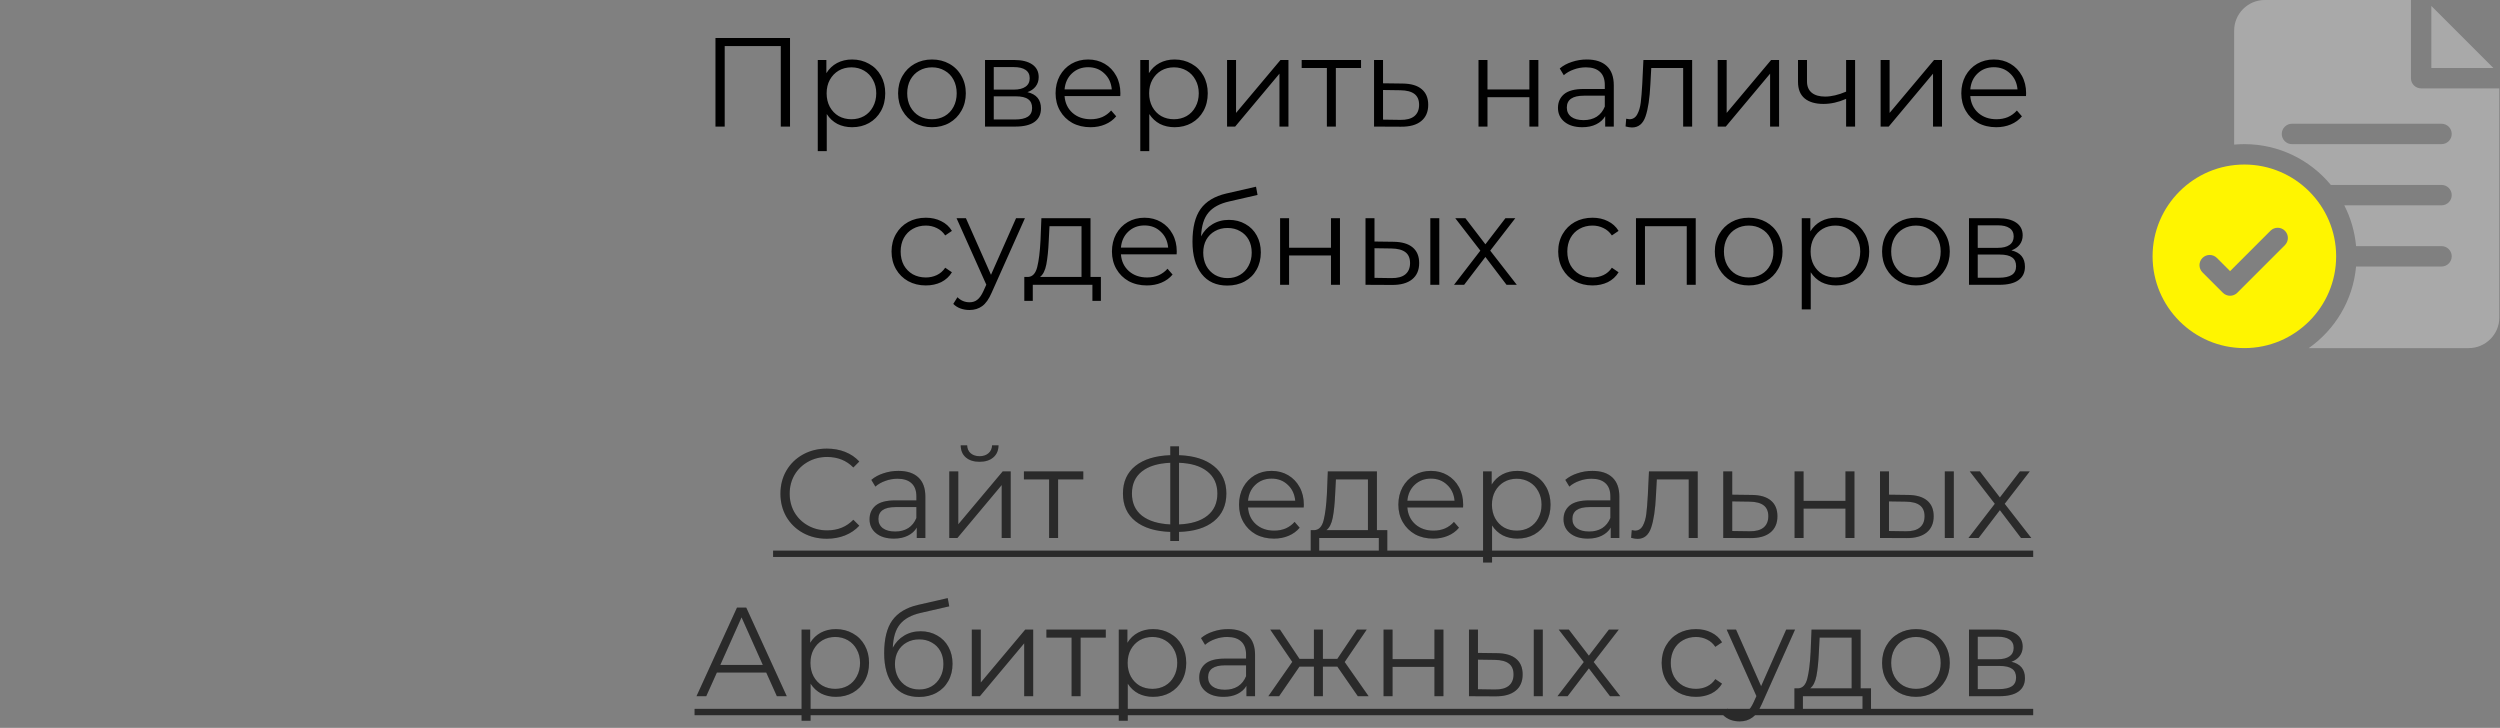 <?xml version="1.0" encoding="UTF-8"?> <svg xmlns="http://www.w3.org/2000/svg" width="316" height="92" viewBox="0 0 316 92" fill="none"><rect x="0" y="0" width="316" height="92" fill="#808080" stroke="none"/> <path d="M99.859 4.8V16H98.691V5.824H91.603V16H90.435V4.8H99.859ZM107.702 7.52C108.491 7.52 109.206 7.701 109.846 8.064C110.486 8.416 110.987 8.917 111.35 9.568C111.713 10.219 111.894 10.96 111.894 11.792C111.894 12.635 111.713 13.381 111.35 14.032C110.987 14.683 110.486 15.189 109.846 15.552C109.217 15.904 108.502 16.08 107.702 16.08C107.019 16.08 106.401 15.941 105.846 15.664C105.302 15.376 104.854 14.96 104.502 14.416V19.104H103.366V7.584H104.454V9.248C104.795 8.693 105.243 8.267 105.798 7.968C106.363 7.669 106.998 7.52 107.702 7.52ZM107.622 15.072C108.209 15.072 108.742 14.939 109.222 14.672C109.702 14.395 110.075 14.005 110.342 13.504C110.619 13.003 110.758 12.432 110.758 11.792C110.758 11.152 110.619 10.587 110.342 10.096C110.075 9.595 109.702 9.205 109.222 8.928C108.742 8.651 108.209 8.512 107.622 8.512C107.025 8.512 106.486 8.651 106.006 8.928C105.537 9.205 105.163 9.595 104.886 10.096C104.619 10.587 104.486 11.152 104.486 11.792C104.486 12.432 104.619 13.003 104.886 13.504C105.163 14.005 105.537 14.395 106.006 14.672C106.486 14.939 107.025 15.072 107.622 15.072ZM117.807 16.08C116.996 16.08 116.265 15.899 115.615 15.536C114.964 15.163 114.452 14.651 114.079 14C113.705 13.349 113.519 12.613 113.519 11.792C113.519 10.971 113.705 10.235 114.079 9.584C114.452 8.933 114.964 8.427 115.615 8.064C116.265 7.701 116.996 7.52 117.807 7.52C118.617 7.52 119.348 7.701 119.999 8.064C120.649 8.427 121.156 8.933 121.519 9.584C121.892 10.235 122.079 10.971 122.079 11.792C122.079 12.613 121.892 13.349 121.519 14C121.156 14.651 120.649 15.163 119.999 15.536C119.348 15.899 118.617 16.08 117.807 16.08ZM117.807 15.072C118.404 15.072 118.937 14.939 119.407 14.672C119.887 14.395 120.26 14.005 120.527 13.504C120.793 13.003 120.927 12.432 120.927 11.792C120.927 11.152 120.793 10.581 120.527 10.08C120.26 9.579 119.887 9.195 119.407 8.928C118.937 8.651 118.404 8.512 117.807 8.512C117.209 8.512 116.671 8.651 116.191 8.928C115.721 9.195 115.348 9.579 115.071 10.08C114.804 10.581 114.671 11.152 114.671 11.792C114.671 12.432 114.804 13.003 115.071 13.504C115.348 14.005 115.721 14.395 116.191 14.672C116.671 14.939 117.209 15.072 117.807 15.072ZM129.867 11.648C131.008 11.915 131.579 12.603 131.579 13.712C131.579 14.448 131.307 15.013 130.763 15.408C130.219 15.803 129.408 16 128.331 16H124.507V7.584H128.219C129.179 7.584 129.931 7.771 130.475 8.144C131.019 8.517 131.291 9.051 131.291 9.744C131.291 10.203 131.163 10.597 130.907 10.928C130.661 11.248 130.315 11.488 129.867 11.648ZM125.611 11.328H128.139C128.789 11.328 129.285 11.205 129.627 10.96C129.979 10.715 130.155 10.357 130.155 9.888C130.155 9.419 129.979 9.067 129.627 8.832C129.285 8.597 128.789 8.48 128.139 8.48H125.611V11.328ZM128.283 15.104C129.008 15.104 129.552 14.987 129.915 14.752C130.277 14.517 130.459 14.149 130.459 13.648C130.459 13.147 130.293 12.779 129.963 12.544C129.632 12.299 129.109 12.176 128.395 12.176H125.611V15.104H128.283ZM141.601 12.144H134.561C134.625 13.019 134.961 13.728 135.569 14.272C136.177 14.805 136.945 15.072 137.873 15.072C138.396 15.072 138.876 14.981 139.313 14.8C139.75 14.608 140.129 14.331 140.449 13.968L141.089 14.704C140.716 15.152 140.246 15.493 139.681 15.728C139.126 15.963 138.513 16.08 137.841 16.08C136.977 16.08 136.209 15.899 135.537 15.536C134.876 15.163 134.358 14.651 133.985 14C133.612 13.349 133.425 12.613 133.425 11.792C133.425 10.971 133.601 10.235 133.953 9.584C134.316 8.933 134.806 8.427 135.425 8.064C136.054 7.701 136.758 7.52 137.537 7.52C138.316 7.52 139.014 7.701 139.633 8.064C140.252 8.427 140.737 8.933 141.089 9.584C141.441 10.224 141.617 10.96 141.617 11.792L141.601 12.144ZM137.537 8.496C136.726 8.496 136.044 8.757 135.489 9.28C134.945 9.792 134.636 10.464 134.561 11.296H140.529C140.454 10.464 140.14 9.792 139.585 9.28C139.041 8.757 138.358 8.496 137.537 8.496ZM148.468 7.52C149.257 7.52 149.972 7.701 150.612 8.064C151.252 8.416 151.753 8.917 152.116 9.568C152.478 10.219 152.66 10.96 152.66 11.792C152.66 12.635 152.478 13.381 152.116 14.032C151.753 14.683 151.252 15.189 150.612 15.552C149.982 15.904 149.268 16.08 148.468 16.08C147.785 16.08 147.166 15.941 146.612 15.664C146.068 15.376 145.62 14.96 145.268 14.416V19.104H144.132V7.584H145.22V9.248C145.561 8.693 146.009 8.267 146.564 7.968C147.129 7.669 147.764 7.52 148.468 7.52ZM148.388 15.072C148.974 15.072 149.508 14.939 149.988 14.672C150.468 14.395 150.841 14.005 151.108 13.504C151.385 13.003 151.524 12.432 151.524 11.792C151.524 11.152 151.385 10.587 151.108 10.096C150.841 9.595 150.468 9.205 149.988 8.928C149.508 8.651 148.974 8.512 148.388 8.512C147.79 8.512 147.252 8.651 146.772 8.928C146.302 9.205 145.929 9.595 145.652 10.096C145.385 10.587 145.252 11.152 145.252 11.792C145.252 12.432 145.385 13.003 145.652 13.504C145.929 14.005 146.302 14.395 146.772 14.672C147.252 14.939 147.79 15.072 148.388 15.072ZM155.1 7.584H156.236V14.272L161.852 7.584H162.86V16H161.724V9.312L156.124 16H155.1V7.584ZM172.036 8.592H168.852V16H167.716V8.592H164.532V7.584H172.036V8.592ZM177.295 10.56C178.351 10.571 179.151 10.805 179.695 11.264C180.249 11.723 180.527 12.384 180.527 13.248C180.527 14.144 180.228 14.832 179.631 15.312C179.044 15.792 178.191 16.027 177.071 16.016L173.679 16V7.584H174.815V10.528L177.295 10.56ZM177.007 15.152C177.785 15.163 178.372 15.008 178.767 14.688C179.172 14.357 179.375 13.877 179.375 13.248C179.375 12.629 179.177 12.171 178.783 11.872C178.388 11.573 177.796 11.419 177.007 11.408L174.815 11.376V15.12L177.007 15.152ZM186.882 7.584H188.018V11.312H193.314V7.584H194.45V16H193.314V12.288H188.018V16H186.882V7.584ZM200.575 7.52C201.673 7.52 202.516 7.797 203.103 8.352C203.689 8.896 203.983 9.707 203.983 10.784V16H202.895V14.688C202.639 15.125 202.26 15.467 201.759 15.712C201.268 15.957 200.681 16.08 199.999 16.08C199.06 16.08 198.313 15.856 197.759 15.408C197.204 14.96 196.927 14.368 196.927 13.632C196.927 12.917 197.183 12.341 197.695 11.904C198.217 11.467 199.044 11.248 200.174 11.248H202.847V10.736C202.847 10.011 202.644 9.461 202.239 9.088C201.833 8.704 201.241 8.512 200.463 8.512C199.929 8.512 199.417 8.603 198.927 8.784C198.436 8.955 198.015 9.195 197.663 9.504L197.151 8.656C197.577 8.293 198.089 8.016 198.687 7.824C199.284 7.621 199.913 7.52 200.575 7.52ZM200.174 15.184C200.815 15.184 201.364 15.04 201.823 14.752C202.281 14.453 202.623 14.027 202.847 13.472V12.096H200.207C198.767 12.096 198.047 12.597 198.047 13.6C198.047 14.091 198.233 14.48 198.607 14.768C198.98 15.045 199.503 15.184 200.174 15.184ZM213.887 7.584V16H212.751V8.592H208.719L208.607 10.672C208.521 12.421 208.319 13.765 207.999 14.704C207.679 15.643 207.108 16.112 206.287 16.112C206.063 16.112 205.791 16.069 205.471 15.984L205.551 15.008C205.743 15.051 205.876 15.072 205.951 15.072C206.388 15.072 206.719 14.869 206.943 14.464C207.167 14.059 207.316 13.557 207.391 12.96C207.465 12.363 207.529 11.573 207.583 10.592L207.727 7.584H213.887ZM217.116 7.584H218.252V14.272L223.868 7.584H224.876V16H223.74V9.312L218.14 16H217.116V7.584ZM234.484 7.584V16H233.348V12.496C232.377 12.923 231.422 13.136 230.484 13.136C229.47 13.136 228.681 12.907 228.116 12.448C227.55 11.979 227.268 11.28 227.268 10.352V7.584H228.404V10.288C228.404 10.917 228.606 11.397 229.012 11.728C229.417 12.048 229.977 12.208 230.692 12.208C231.481 12.208 232.366 12 233.348 11.584V7.584H234.484ZM237.71 7.584H238.846V14.272L244.462 7.584H245.47V16H244.334V9.312L238.734 16H237.71V7.584ZM256.085 12.144H249.045C249.109 13.019 249.445 13.728 250.053 14.272C250.661 14.805 251.429 15.072 252.357 15.072C252.88 15.072 253.36 14.981 253.797 14.8C254.235 14.608 254.613 14.331 254.933 13.968L255.573 14.704C255.2 15.152 254.731 15.493 254.165 15.728C253.611 15.963 252.997 16.08 252.325 16.08C251.461 16.08 250.693 15.899 250.021 15.536C249.36 15.163 248.843 14.651 248.469 14C248.096 13.349 247.909 12.613 247.909 11.792C247.909 10.971 248.085 10.235 248.437 9.584C248.8 8.933 249.291 8.427 249.909 8.064C250.539 7.701 251.243 7.52 252.021 7.52C252.8 7.52 253.499 7.701 254.117 8.064C254.736 8.427 255.221 8.933 255.573 9.584C255.925 10.224 256.101 10.96 256.101 11.792L256.085 12.144ZM252.021 8.496C251.211 8.496 250.528 8.757 249.973 9.28C249.429 9.792 249.12 10.464 249.045 11.296H255.013C254.939 10.464 254.624 9.792 254.069 9.28C253.525 8.757 252.843 8.496 252.021 8.496ZM117.027 36.08C116.195 36.08 115.448 35.899 114.787 35.536C114.136 35.173 113.624 34.667 113.251 34.016C112.877 33.355 112.691 32.613 112.691 31.792C112.691 30.971 112.877 30.235 113.251 29.584C113.624 28.933 114.136 28.427 114.787 28.064C115.448 27.701 116.195 27.52 117.027 27.52C117.752 27.52 118.397 27.664 118.963 27.952C119.539 28.229 119.992 28.64 120.323 29.184L119.475 29.76C119.197 29.344 118.845 29.035 118.419 28.832C117.992 28.619 117.528 28.512 117.027 28.512C116.419 28.512 115.869 28.651 115.379 28.928C114.899 29.195 114.52 29.579 114.243 30.08C113.976 30.581 113.843 31.152 113.843 31.792C113.843 32.443 113.976 33.019 114.243 33.52C114.52 34.011 114.899 34.395 115.379 34.672C115.869 34.939 116.419 35.072 117.027 35.072C117.528 35.072 117.992 34.971 118.419 34.768C118.845 34.565 119.197 34.256 119.475 33.84L120.323 34.416C119.992 34.96 119.539 35.376 118.963 35.664C118.387 35.941 117.741 36.08 117.027 36.08ZM129.549 27.584L125.341 37.008C125 37.797 124.605 38.357 124.157 38.688C123.709 39.019 123.171 39.184 122.541 39.184C122.136 39.184 121.757 39.12 121.405 38.992C121.053 38.864 120.749 38.672 120.493 38.416L121.021 37.568C121.448 37.995 121.96 38.208 122.557 38.208C122.941 38.208 123.267 38.101 123.533 37.888C123.811 37.675 124.067 37.312 124.301 36.8L124.669 35.984L120.909 27.584H122.093L125.261 34.736L128.429 27.584H129.549ZM139.152 35.008V38.032H138.08V36H130.544V38.032H129.472V35.008H129.952C130.517 34.976 130.901 34.56 131.104 33.76C131.307 32.96 131.445 31.84 131.52 30.4L131.632 27.584H137.84V35.008H139.152ZM132.56 30.464C132.507 31.659 132.405 32.645 132.256 33.424C132.107 34.192 131.84 34.72 131.456 35.008H136.704V28.592H132.656L132.56 30.464ZM148.726 32.144H141.686C141.75 33.019 142.086 33.728 142.694 34.272C143.302 34.805 144.07 35.072 144.998 35.072C145.521 35.072 146.001 34.981 146.438 34.8C146.875 34.608 147.254 34.331 147.574 33.968L148.214 34.704C147.841 35.152 147.371 35.493 146.806 35.728C146.251 35.963 145.638 36.08 144.966 36.08C144.102 36.08 143.334 35.899 142.662 35.536C142.001 35.163 141.483 34.651 141.11 34C140.737 33.349 140.55 32.613 140.55 31.792C140.55 30.971 140.726 30.235 141.078 29.584C141.441 28.933 141.931 28.427 142.55 28.064C143.179 27.701 143.883 27.52 144.662 27.52C145.441 27.52 146.139 27.701 146.758 28.064C147.377 28.427 147.862 28.933 148.214 29.584C148.566 30.224 148.742 30.96 148.742 31.792L148.726 32.144ZM144.662 28.496C143.851 28.496 143.169 28.757 142.614 29.28C142.07 29.792 141.761 30.464 141.686 31.296H147.654C147.579 30.464 147.265 29.792 146.71 29.28C146.166 28.757 145.483 28.496 144.662 28.496ZM155.337 27.792C156.115 27.792 156.809 27.968 157.417 28.32C158.035 28.661 158.515 29.147 158.857 29.776C159.198 30.395 159.369 31.104 159.369 31.904C159.369 32.725 159.187 33.456 158.825 34.096C158.473 34.725 157.977 35.216 157.337 35.568C156.697 35.92 155.961 36.096 155.129 36.096C153.731 36.096 152.649 35.605 151.881 34.624C151.113 33.643 150.729 32.288 150.729 30.56C150.729 28.757 151.07 27.376 151.753 26.416C152.446 25.456 153.523 24.805 154.985 24.464L158.761 23.6L158.953 24.64L155.401 25.456C154.195 25.723 153.31 26.197 152.745 26.88C152.179 27.552 151.87 28.549 151.817 29.872C152.158 29.221 152.633 28.715 153.241 28.352C153.849 27.979 154.547 27.792 155.337 27.792ZM155.161 35.152C155.747 35.152 156.27 35.019 156.729 34.752C157.198 34.475 157.561 34.091 157.817 33.6C158.083 33.109 158.217 32.555 158.217 31.936C158.217 31.317 158.089 30.773 157.833 30.304C157.577 29.835 157.214 29.472 156.745 29.216C156.286 28.949 155.758 28.816 155.161 28.816C154.563 28.816 154.03 28.949 153.561 29.216C153.102 29.472 152.739 29.835 152.473 30.304C152.217 30.773 152.089 31.317 152.089 31.936C152.089 32.555 152.217 33.109 152.473 33.6C152.739 34.091 153.107 34.475 153.577 34.752C154.046 35.019 154.574 35.152 155.161 35.152ZM161.804 27.584H162.94V31.312H168.236V27.584H169.372V36H168.236V32.288H162.94V36H161.804V27.584ZM176.136 30.56C177.192 30.571 177.998 30.805 178.552 31.264C179.107 31.723 179.384 32.384 179.384 33.248C179.384 34.144 179.086 34.832 178.488 35.312C177.891 35.792 177.038 36.027 175.928 36.016L172.6 36V27.584H173.736V30.528L176.136 30.56ZM180.792 27.584H181.928V36H180.792V27.584ZM175.864 35.152C176.643 35.163 177.23 35.008 177.624 34.688C178.03 34.357 178.232 33.877 178.232 33.248C178.232 32.629 178.035 32.171 177.64 31.872C177.246 31.573 176.654 31.419 175.864 31.408L173.736 31.376V35.12L175.864 35.152ZM190.427 36L187.755 32.48L185.067 36H183.787L187.115 31.68L183.947 27.584H185.227L187.755 30.88L190.283 27.584H191.531L188.363 31.68L191.723 36H190.427ZM201.292 36.08C200.46 36.08 199.714 35.899 199.052 35.536C198.402 35.173 197.89 34.667 197.516 34.016C197.143 33.355 196.956 32.613 196.956 31.792C196.956 30.971 197.143 30.235 197.516 29.584C197.89 28.933 198.402 28.427 199.052 28.064C199.714 27.701 200.46 27.52 201.292 27.52C202.018 27.52 202.663 27.664 203.228 27.952C203.804 28.229 204.258 28.64 204.588 29.184L203.74 29.76C203.463 29.344 203.111 29.035 202.684 28.832C202.258 28.619 201.794 28.512 201.292 28.512C200.684 28.512 200.135 28.651 199.644 28.928C199.164 29.195 198.786 29.579 198.508 30.08C198.242 30.581 198.108 31.152 198.108 31.792C198.108 32.443 198.242 33.019 198.508 33.52C198.786 34.011 199.164 34.395 199.644 34.672C200.135 34.939 200.684 35.072 201.292 35.072C201.794 35.072 202.258 34.971 202.684 34.768C203.111 34.565 203.463 34.256 203.74 33.84L204.588 34.416C204.258 34.96 203.804 35.376 203.228 35.664C202.652 35.941 202.007 36.08 201.292 36.08ZM214.34 27.584V36H213.204V28.592H207.924V36H206.788V27.584H214.34ZM221.041 36.08C220.23 36.08 219.5 35.899 218.849 35.536C218.198 35.163 217.686 34.651 217.313 34C216.94 33.349 216.753 32.613 216.753 31.792C216.753 30.971 216.94 30.235 217.313 29.584C217.686 28.933 218.198 28.427 218.849 28.064C219.5 27.701 220.23 27.52 221.041 27.52C221.852 27.52 222.582 27.701 223.233 28.064C223.884 28.427 224.39 28.933 224.753 29.584C225.126 30.235 225.313 30.971 225.313 31.792C225.313 32.613 225.126 33.349 224.753 34C224.39 34.651 223.884 35.163 223.233 35.536C222.582 35.899 221.852 36.08 221.041 36.08ZM221.041 35.072C221.638 35.072 222.172 34.939 222.641 34.672C223.121 34.395 223.494 34.005 223.761 33.504C224.028 33.003 224.161 32.432 224.161 31.792C224.161 31.152 224.028 30.581 223.761 30.08C223.494 29.579 223.121 29.195 222.641 28.928C222.172 28.651 221.638 28.512 221.041 28.512C220.444 28.512 219.905 28.651 219.425 28.928C218.956 29.195 218.582 29.579 218.305 30.08C218.038 30.581 217.905 31.152 217.905 31.792C217.905 32.432 218.038 33.003 218.305 33.504C218.582 34.005 218.956 34.395 219.425 34.672C219.905 34.939 220.444 35.072 221.041 35.072ZM232.077 27.52C232.866 27.52 233.581 27.701 234.221 28.064C234.861 28.416 235.362 28.917 235.725 29.568C236.088 30.219 236.269 30.96 236.269 31.792C236.269 32.635 236.088 33.381 235.725 34.032C235.362 34.683 234.861 35.189 234.221 35.552C233.592 35.904 232.877 36.08 232.077 36.08C231.394 36.08 230.776 35.941 230.221 35.664C229.677 35.376 229.229 34.96 228.877 34.416V39.104H227.741V27.584H228.829V29.248C229.17 28.693 229.618 28.267 230.173 27.968C230.738 27.669 231.373 27.52 232.077 27.52ZM231.997 35.072C232.584 35.072 233.117 34.939 233.597 34.672C234.077 34.395 234.45 34.005 234.717 33.504C234.994 33.003 235.133 32.432 235.133 31.792C235.133 31.152 234.994 30.587 234.717 30.096C234.45 29.595 234.077 29.205 233.597 28.928C233.117 28.651 232.584 28.512 231.997 28.512C231.4 28.512 230.861 28.651 230.381 28.928C229.912 29.205 229.538 29.595 229.261 30.096C228.994 30.587 228.861 31.152 228.861 31.792C228.861 32.432 228.994 33.003 229.261 33.504C229.538 34.005 229.912 34.395 230.381 34.672C230.861 34.939 231.4 35.072 231.997 35.072ZM242.182 36.08C241.371 36.08 240.64 35.899 239.99 35.536C239.339 35.163 238.827 34.651 238.454 34C238.08 33.349 237.894 32.613 237.894 31.792C237.894 30.971 238.08 30.235 238.454 29.584C238.827 28.933 239.339 28.427 239.99 28.064C240.64 27.701 241.371 27.52 242.182 27.52C242.992 27.52 243.723 27.701 244.374 28.064C245.024 28.427 245.531 28.933 245.894 29.584C246.267 30.235 246.454 30.971 246.454 31.792C246.454 32.613 246.267 33.349 245.894 34C245.531 34.651 245.024 35.163 244.374 35.536C243.723 35.899 242.992 36.08 242.182 36.08ZM242.182 35.072C242.779 35.072 243.312 34.939 243.782 34.672C244.262 34.395 244.635 34.005 244.902 33.504C245.168 33.003 245.302 32.432 245.302 31.792C245.302 31.152 245.168 30.581 244.902 30.08C244.635 29.579 244.262 29.195 243.782 28.928C243.312 28.651 242.779 28.512 242.182 28.512C241.584 28.512 241.046 28.651 240.566 28.928C240.096 29.195 239.723 29.579 239.446 30.08C239.179 30.581 239.046 31.152 239.046 31.792C239.046 32.432 239.179 33.003 239.446 33.504C239.723 34.005 240.096 34.395 240.566 34.672C241.046 34.939 241.584 35.072 242.182 35.072ZM254.242 31.648C255.383 31.915 255.954 32.603 255.954 33.712C255.954 34.448 255.682 35.013 255.138 35.408C254.594 35.803 253.783 36 252.706 36H248.882V27.584H252.594C253.554 27.584 254.306 27.771 254.85 28.144C255.394 28.517 255.666 29.051 255.666 29.744C255.666 30.203 255.538 30.597 255.282 30.928C255.036 31.248 254.69 31.488 254.242 31.648ZM249.986 31.328H252.514C253.164 31.328 253.66 31.205 254.002 30.96C254.354 30.715 254.53 30.357 254.53 29.888C254.53 29.419 254.354 29.067 254.002 28.832C253.66 28.597 253.164 28.48 252.514 28.48H249.986V31.328ZM252.658 35.104C253.383 35.104 253.927 34.987 254.29 34.752C254.652 34.517 254.834 34.149 254.834 33.648C254.834 33.147 254.668 32.779 254.338 32.544C254.007 32.299 253.484 32.176 252.77 32.176H249.986V35.104H252.658Z" fill="black"></path> <path d="M104.503 68.096C103.393 68.096 102.391 67.851 101.495 67.36C100.609 66.869 99.911 66.192 99.399 65.328C98.897 64.453 98.647 63.477 98.647 62.4C98.647 61.323 98.897 60.352 99.399 59.488C99.911 58.613 100.615 57.931 101.511 57.44C102.407 56.949 103.409 56.704 104.519 56.704C105.351 56.704 106.119 56.843 106.823 57.12C107.527 57.397 108.124 57.803 108.615 58.336L107.863 59.088C106.988 58.203 105.884 57.76 104.551 57.76C103.665 57.76 102.86 57.963 102.135 58.368C101.409 58.773 100.839 59.328 100.423 60.032C100.017 60.736 99.815 61.525 99.815 62.4C99.815 63.275 100.017 64.064 100.423 64.768C100.839 65.472 101.409 66.027 102.135 66.432C102.86 66.837 103.665 67.04 104.551 67.04C105.895 67.04 106.999 66.592 107.863 65.696L108.615 66.448C108.124 66.981 107.521 67.392 106.807 67.68C106.103 67.957 105.335 68.096 104.503 68.096ZM113.559 59.52C114.658 59.52 115.5 59.797 116.087 60.352C116.674 60.896 116.967 61.707 116.967 62.784V68H115.879V66.688C115.623 67.125 115.244 67.467 114.743 67.712C114.252 67.957 113.666 68.08 112.983 68.08C112.044 68.08 111.298 67.856 110.743 67.408C110.188 66.96 109.911 66.368 109.911 65.632C109.911 64.917 110.167 64.341 110.679 63.904C111.202 63.467 112.028 63.248 113.159 63.248H115.831V62.736C115.831 62.011 115.628 61.461 115.223 61.088C114.818 60.704 114.226 60.512 113.447 60.512C112.914 60.512 112.402 60.603 111.911 60.784C111.42 60.955 110.999 61.195 110.647 61.504L110.135 60.656C110.562 60.293 111.074 60.016 111.671 59.824C112.268 59.621 112.898 59.52 113.559 59.52ZM113.159 67.184C113.799 67.184 114.348 67.04 114.807 66.752C115.266 66.453 115.607 66.027 115.831 65.472V64.096H113.191C111.751 64.096 111.031 64.597 111.031 65.6C111.031 66.091 111.218 66.48 111.591 66.768C111.964 67.045 112.487 67.184 113.159 67.184ZM119.991 59.584H121.127V66.272L126.743 59.584H127.751V68H126.615V61.312L121.015 68H119.991V59.584ZM123.815 58.368C123.09 58.368 122.514 58.187 122.087 57.824C121.66 57.461 121.442 56.949 121.431 56.288H122.247C122.258 56.704 122.407 57.04 122.695 57.296C122.983 57.541 123.356 57.664 123.815 57.664C124.274 57.664 124.647 57.541 124.935 57.296C125.234 57.04 125.388 56.704 125.399 56.288H126.215C126.204 56.949 125.98 57.461 125.543 57.824C125.116 58.187 124.54 58.368 123.815 58.368ZM136.927 60.592H133.743V68H132.607V60.592H129.423V59.584H136.927V60.592ZM155.013 62.384C155.013 63.867 154.485 65.035 153.429 65.888C152.383 66.731 150.917 67.179 149.029 67.232V68.384H147.925V67.232C146.037 67.168 144.565 66.715 143.509 65.872C142.463 65.029 141.941 63.867 141.941 62.384C141.941 60.901 142.463 59.739 143.509 58.896C144.565 58.053 146.037 57.6 147.925 57.536V56.416H149.029V57.536C150.906 57.6 152.373 58.059 153.429 58.912C154.485 59.755 155.013 60.912 155.013 62.384ZM149.029 66.288C150.575 66.224 151.77 65.856 152.613 65.184C153.455 64.512 153.877 63.579 153.877 62.384C153.877 61.189 153.45 60.256 152.597 59.584C151.754 58.912 150.565 58.549 149.029 58.496V66.288ZM143.077 62.384C143.077 63.579 143.498 64.512 144.341 65.184C145.194 65.845 146.389 66.213 147.925 66.288V58.496C146.367 58.56 145.167 58.928 144.325 59.6C143.493 60.261 143.077 61.189 143.077 62.384ZM164.789 64.144H157.749C157.813 65.019 158.149 65.728 158.757 66.272C159.365 66.805 160.133 67.072 161.061 67.072C161.583 67.072 162.063 66.981 162.501 66.8C162.938 66.608 163.317 66.331 163.637 65.968L164.277 66.704C163.903 67.152 163.434 67.493 162.869 67.728C162.314 67.963 161.701 68.08 161.029 68.08C160.165 68.08 159.397 67.899 158.725 67.536C158.063 67.163 157.546 66.651 157.173 66C156.799 65.349 156.613 64.613 156.613 63.792C156.613 62.971 156.789 62.235 157.141 61.584C157.503 60.933 157.994 60.427 158.613 60.064C159.242 59.701 159.946 59.52 160.725 59.52C161.503 59.52 162.202 59.701 162.821 60.064C163.439 60.427 163.925 60.933 164.277 61.584C164.629 62.224 164.805 62.96 164.805 63.792L164.789 64.144ZM160.725 60.496C159.914 60.496 159.231 60.757 158.677 61.28C158.133 61.792 157.823 62.464 157.749 63.296H163.717C163.642 62.464 163.327 61.792 162.773 61.28C162.229 60.757 161.546 60.496 160.725 60.496ZM175.355 67.008V70.032H174.283V68H166.747V70.032H165.675V67.008H166.155C166.721 66.976 167.105 66.56 167.307 65.76C167.51 64.96 167.649 63.84 167.723 62.4L167.835 59.584H174.043V67.008H175.355ZM168.763 62.464C168.71 63.659 168.609 64.645 168.459 65.424C168.31 66.192 168.043 66.72 167.659 67.008H172.907V60.592H168.859L168.763 62.464ZM184.929 64.144H177.889C177.953 65.019 178.289 65.728 178.897 66.272C179.505 66.805 180.273 67.072 181.201 67.072C181.724 67.072 182.204 66.981 182.641 66.8C183.078 66.608 183.457 66.331 183.777 65.968L184.417 66.704C184.044 67.152 183.574 67.493 183.009 67.728C182.454 67.963 181.841 68.08 181.169 68.08C180.305 68.08 179.537 67.899 178.865 67.536C178.204 67.163 177.686 66.651 177.313 66C176.94 65.349 176.753 64.613 176.753 63.792C176.753 62.971 176.929 62.235 177.281 61.584C177.644 60.933 178.134 60.427 178.753 60.064C179.382 59.701 180.086 59.52 180.865 59.52C181.644 59.52 182.342 59.701 182.961 60.064C183.58 60.427 184.065 60.933 184.417 61.584C184.769 62.224 184.945 62.96 184.945 63.792L184.929 64.144ZM180.865 60.496C180.054 60.496 179.372 60.757 178.817 61.28C178.273 61.792 177.964 62.464 177.889 63.296H183.857C183.782 62.464 183.468 61.792 182.913 61.28C182.369 60.757 181.686 60.496 180.865 60.496ZM191.796 59.52C192.585 59.52 193.3 59.701 193.94 60.064C194.58 60.416 195.081 60.917 195.444 61.568C195.806 62.219 195.988 62.96 195.988 63.792C195.988 64.635 195.806 65.381 195.444 66.032C195.081 66.683 194.58 67.189 193.94 67.552C193.31 67.904 192.596 68.08 191.796 68.08C191.113 68.08 190.494 67.941 189.94 67.664C189.396 67.376 188.948 66.96 188.596 66.416V71.104H187.46V59.584H188.548V61.248C188.889 60.693 189.337 60.267 189.892 59.968C190.457 59.669 191.092 59.52 191.796 59.52ZM191.716 67.072C192.302 67.072 192.836 66.939 193.316 66.672C193.796 66.395 194.169 66.005 194.436 65.504C194.713 65.003 194.852 64.432 194.852 63.792C194.852 63.152 194.713 62.587 194.436 62.096C194.169 61.595 193.796 61.205 193.316 60.928C192.836 60.651 192.302 60.512 191.716 60.512C191.118 60.512 190.58 60.651 190.1 60.928C189.63 61.205 189.257 61.595 188.98 62.096C188.713 62.587 188.58 63.152 188.58 63.792C188.58 64.432 188.713 65.003 188.98 65.504C189.257 66.005 189.63 66.395 190.1 66.672C190.58 66.939 191.118 67.072 191.716 67.072ZM201.278 59.52C202.376 59.52 203.219 59.797 203.806 60.352C204.392 60.896 204.686 61.707 204.686 62.784V68H203.598V66.688C203.342 67.125 202.963 67.467 202.462 67.712C201.971 67.957 201.384 68.08 200.702 68.08C199.763 68.08 199.016 67.856 198.462 67.408C197.907 66.96 197.63 66.368 197.63 65.632C197.63 64.917 197.886 64.341 198.398 63.904C198.92 63.467 199.747 63.248 200.878 63.248H203.55V62.736C203.55 62.011 203.347 61.461 202.942 61.088C202.536 60.704 201.944 60.512 201.166 60.512C200.632 60.512 200.12 60.603 199.63 60.784C199.139 60.955 198.718 61.195 198.366 61.504L197.854 60.656C198.28 60.293 198.792 60.016 199.39 59.824C199.987 59.621 200.616 59.52 201.278 59.52ZM200.878 67.184C201.518 67.184 202.067 67.04 202.526 66.752C202.984 66.453 203.326 66.027 203.55 65.472V64.096H200.91C199.47 64.096 198.75 64.597 198.75 65.6C198.75 66.091 198.936 66.48 199.31 66.768C199.683 67.045 200.206 67.184 200.878 67.184ZM214.59 59.584V68H213.454V60.592H209.422L209.31 62.672C209.224 64.421 209.022 65.765 208.702 66.704C208.382 67.643 207.811 68.112 206.99 68.112C206.766 68.112 206.494 68.069 206.174 67.984L206.254 67.008C206.446 67.051 206.579 67.072 206.654 67.072C207.091 67.072 207.422 66.869 207.646 66.464C207.87 66.059 208.019 65.557 208.094 64.96C208.168 64.363 208.232 63.573 208.286 62.592L208.43 59.584H214.59ZM221.435 62.56C222.491 62.571 223.291 62.805 223.835 63.264C224.39 63.723 224.667 64.384 224.667 65.248C224.667 66.144 224.368 66.832 223.771 67.312C223.184 67.792 222.331 68.027 221.211 68.016L217.819 68V59.584H218.955V62.528L221.435 62.56ZM221.147 67.152C221.926 67.163 222.512 67.008 222.907 66.688C223.312 66.357 223.515 65.877 223.515 65.248C223.515 64.629 223.318 64.171 222.923 63.872C222.528 63.573 221.936 63.419 221.147 63.408L218.955 63.376V67.12L221.147 67.152ZM226.835 59.584H227.971V63.312H233.267V59.584H234.403V68H233.267V64.288H227.971V68H226.835V59.584ZM241.168 62.56C242.224 62.571 243.029 62.805 243.584 63.264C244.138 63.723 244.416 64.384 244.416 65.248C244.416 66.144 244.117 66.832 243.52 67.312C242.922 67.792 242.069 68.027 240.96 68.016L237.632 68V59.584H238.768V62.528L241.168 62.56ZM245.824 59.584H246.96V68H245.824V59.584ZM240.896 67.152C241.674 67.163 242.261 67.008 242.656 66.688C243.061 66.357 243.264 65.877 243.264 65.248C243.264 64.629 243.066 64.171 242.672 63.872C242.277 63.573 241.685 63.419 240.896 63.408L238.768 63.376V67.12L240.896 67.152ZM255.458 68L252.786 64.48L250.098 68H248.818L252.146 63.68L248.978 59.584H250.258L252.786 62.88L255.314 59.584H256.562L253.394 63.68L256.754 68H255.458ZM96.853 85.008H90.613L89.269 88H88.037L93.157 76.8H94.325L99.445 88H98.197L96.853 85.008ZM96.421 84.048L93.733 78.032L91.045 84.048H96.421ZM105.655 79.52C106.444 79.52 107.159 79.701 107.799 80.064C108.439 80.416 108.94 80.917 109.303 81.568C109.666 82.219 109.847 82.96 109.847 83.792C109.847 84.635 109.666 85.381 109.303 86.032C108.94 86.683 108.439 87.189 107.799 87.552C107.17 87.904 106.455 88.08 105.655 88.08C104.972 88.08 104.354 87.941 103.799 87.664C103.255 87.376 102.807 86.96 102.455 86.416V91.104H101.319V79.584H102.407V81.248C102.748 80.693 103.196 80.267 103.751 79.968C104.316 79.669 104.951 79.52 105.655 79.52ZM105.575 87.072C106.162 87.072 106.695 86.939 107.175 86.672C107.655 86.395 108.028 86.005 108.295 85.504C108.572 85.003 108.711 84.432 108.711 83.792C108.711 83.152 108.572 82.587 108.295 82.096C108.028 81.595 107.655 81.205 107.175 80.928C106.695 80.651 106.162 80.512 105.575 80.512C104.978 80.512 104.439 80.651 103.959 80.928C103.49 81.205 103.116 81.595 102.839 82.096C102.572 82.587 102.439 83.152 102.439 83.792C102.439 84.432 102.572 85.003 102.839 85.504C103.116 86.005 103.49 86.395 103.959 86.672C104.439 86.939 104.978 87.072 105.575 87.072ZM116.368 79.792C117.147 79.792 117.84 79.968 118.448 80.32C119.067 80.661 119.547 81.147 119.888 81.776C120.229 82.395 120.4 83.104 120.4 83.904C120.4 84.725 120.219 85.456 119.856 86.096C119.504 86.725 119.008 87.216 118.368 87.568C117.728 87.92 116.992 88.096 116.16 88.096C114.763 88.096 113.68 87.605 112.912 86.624C112.144 85.643 111.76 84.288 111.76 82.56C111.76 80.757 112.101 79.376 112.784 78.416C113.477 77.456 114.555 76.805 116.016 76.464L119.792 75.6L119.984 76.64L116.432 77.456C115.227 77.723 114.341 78.197 113.776 78.88C113.211 79.552 112.901 80.549 112.848 81.872C113.189 81.221 113.664 80.715 114.272 80.352C114.88 79.979 115.579 79.792 116.368 79.792ZM116.192 87.152C116.779 87.152 117.301 87.019 117.76 86.752C118.229 86.475 118.592 86.091 118.848 85.6C119.115 85.109 119.248 84.555 119.248 83.936C119.248 83.317 119.12 82.773 118.864 82.304C118.608 81.835 118.245 81.472 117.776 81.216C117.317 80.949 116.789 80.816 116.192 80.816C115.595 80.816 115.061 80.949 114.592 81.216C114.133 81.472 113.771 81.835 113.504 82.304C113.248 82.773 113.12 83.317 113.12 83.936C113.12 84.555 113.248 85.109 113.504 85.6C113.771 86.091 114.139 86.475 114.608 86.752C115.077 87.019 115.605 87.152 116.192 87.152ZM122.835 79.584H123.971V86.272L129.587 79.584H130.595V88H129.459V81.312L123.859 88H122.835V79.584ZM139.77 80.592H136.586V88H135.45V80.592H132.266V79.584H139.77V80.592ZM145.749 79.52C146.538 79.52 147.253 79.701 147.893 80.064C148.533 80.416 149.034 80.917 149.397 81.568C149.76 82.219 149.941 82.96 149.941 83.792C149.941 84.635 149.76 85.381 149.397 86.032C149.034 86.683 148.533 87.189 147.893 87.552C147.264 87.904 146.549 88.08 145.749 88.08C145.066 88.08 144.448 87.941 143.893 87.664C143.349 87.376 142.901 86.96 142.549 86.416V91.104H141.413V79.584H142.501V81.248C142.842 80.693 143.29 80.267 143.845 79.968C144.41 79.669 145.045 79.52 145.749 79.52ZM145.669 87.072C146.256 87.072 146.789 86.939 147.269 86.672C147.749 86.395 148.122 86.005 148.389 85.504C148.666 85.003 148.805 84.432 148.805 83.792C148.805 83.152 148.666 82.587 148.389 82.096C148.122 81.595 147.749 81.205 147.269 80.928C146.789 80.651 146.256 80.512 145.669 80.512C145.072 80.512 144.533 80.651 144.053 80.928C143.584 81.205 143.21 81.595 142.933 82.096C142.666 82.587 142.533 83.152 142.533 83.792C142.533 84.432 142.666 85.003 142.933 85.504C143.21 86.005 143.584 86.395 144.053 86.672C144.533 86.939 145.072 87.072 145.669 87.072ZM155.231 79.52C156.329 79.52 157.172 79.797 157.759 80.352C158.345 80.896 158.639 81.707 158.639 82.784V88H157.551V86.688C157.295 87.125 156.916 87.467 156.415 87.712C155.924 87.957 155.337 88.08 154.655 88.08C153.716 88.08 152.969 87.856 152.415 87.408C151.86 86.96 151.583 86.368 151.583 85.632C151.583 84.917 151.839 84.341 152.351 83.904C152.873 83.467 153.7 83.248 154.831 83.248H157.503V82.736C157.503 82.011 157.3 81.461 156.895 81.088C156.489 80.704 155.897 80.512 155.119 80.512C154.585 80.512 154.073 80.603 153.583 80.784C153.092 80.955 152.671 81.195 152.319 81.504L151.807 80.656C152.233 80.293 152.745 80.016 153.343 79.824C153.94 79.621 154.569 79.52 155.231 79.52ZM154.831 87.184C155.471 87.184 156.02 87.04 156.479 86.752C156.937 86.453 157.279 86.027 157.503 85.472V84.096H154.863C153.423 84.096 152.703 84.597 152.703 85.6C152.703 86.091 152.889 86.48 153.263 86.768C153.636 87.045 154.159 87.184 154.831 87.184ZM169.039 84.256H167.215V88H166.079V84.256H164.255L161.679 88H160.319L163.343 83.664L160.559 79.584H161.791L164.255 83.28H166.079V79.584H167.215V83.28H169.039L171.519 79.584H172.751L169.967 83.68L172.991 88H171.631L169.039 84.256ZM174.882 79.584H176.018V83.312H181.314V79.584H182.45V88H181.314V84.288H176.018V88H174.882V79.584ZM189.215 82.56C190.271 82.571 191.076 82.805 191.631 83.264C192.185 83.723 192.463 84.384 192.463 85.248C192.463 86.144 192.164 86.832 191.567 87.312C190.969 87.792 190.116 88.027 189.007 88.016L185.679 88V79.584H186.815V82.528L189.215 82.56ZM193.871 79.584H195.007V88H193.871V79.584ZM188.943 87.152C189.721 87.163 190.308 87.008 190.703 86.688C191.108 86.357 191.311 85.877 191.311 85.248C191.311 84.629 191.113 84.171 190.719 83.872C190.324 83.573 189.732 83.419 188.943 83.408L186.815 83.376V87.12L188.943 87.152ZM203.505 88L200.833 84.48L198.145 88H196.865L200.193 83.68L197.025 79.584H198.305L200.833 82.88L203.361 79.584H204.609L201.441 83.68L204.801 88H203.505ZM214.37 88.08C213.538 88.08 212.792 87.899 212.13 87.536C211.48 87.173 210.968 86.667 210.594 86.016C210.221 85.355 210.034 84.613 210.034 83.792C210.034 82.971 210.221 82.235 210.594 81.584C210.968 80.933 211.48 80.427 212.13 80.064C212.792 79.701 213.538 79.52 214.37 79.52C215.096 79.52 215.741 79.664 216.306 79.952C216.882 80.229 217.336 80.64 217.666 81.184L216.818 81.76C216.541 81.344 216.189 81.035 215.762 80.832C215.336 80.619 214.872 80.512 214.37 80.512C213.762 80.512 213.213 80.651 212.722 80.928C212.242 81.195 211.864 81.579 211.586 82.08C211.32 82.581 211.186 83.152 211.186 83.792C211.186 84.443 211.32 85.019 211.586 85.52C211.864 86.011 212.242 86.395 212.722 86.672C213.213 86.939 213.762 87.072 214.37 87.072C214.872 87.072 215.336 86.971 215.762 86.768C216.189 86.565 216.541 86.256 216.818 85.84L217.666 86.416C217.336 86.96 216.882 87.376 216.306 87.664C215.73 87.941 215.085 88.08 214.37 88.08ZM226.893 79.584L222.685 89.008C222.344 89.797 221.949 90.357 221.501 90.688C221.053 91.019 220.514 91.184 219.885 91.184C219.48 91.184 219.101 91.12 218.749 90.992C218.397 90.864 218.093 90.672 217.837 90.416L218.365 89.568C218.792 89.995 219.304 90.208 219.901 90.208C220.285 90.208 220.61 90.101 220.877 89.888C221.154 89.675 221.41 89.312 221.645 88.8L222.013 87.984L218.253 79.584H219.437L222.605 86.736L225.773 79.584H226.893ZM236.496 87.008V90.032H235.424V88H227.888V90.032H226.816V87.008H227.296C227.861 86.976 228.245 86.56 228.448 85.76C228.651 84.96 228.789 83.84 228.864 82.4L228.976 79.584H235.184V87.008H236.496ZM229.904 82.464C229.851 83.659 229.749 84.645 229.6 85.424C229.451 86.192 229.184 86.72 228.8 87.008H234.048V80.592H230L229.904 82.464ZM242.182 88.08C241.371 88.08 240.64 87.899 239.99 87.536C239.339 87.163 238.827 86.651 238.454 86C238.08 85.349 237.894 84.613 237.894 83.792C237.894 82.971 238.08 82.235 238.454 81.584C238.827 80.933 239.339 80.427 239.99 80.064C240.64 79.701 241.371 79.52 242.182 79.52C242.992 79.52 243.723 79.701 244.374 80.064C245.024 80.427 245.531 80.933 245.894 81.584C246.267 82.235 246.454 82.971 246.454 83.792C246.454 84.613 246.267 85.349 245.894 86C245.531 86.651 245.024 87.163 244.374 87.536C243.723 87.899 242.992 88.08 242.182 88.08ZM242.182 87.072C242.779 87.072 243.312 86.939 243.782 86.672C244.262 86.395 244.635 86.005 244.902 85.504C245.168 85.003 245.302 84.432 245.302 83.792C245.302 83.152 245.168 82.581 244.902 82.08C244.635 81.579 244.262 81.195 243.782 80.928C243.312 80.651 242.779 80.512 242.182 80.512C241.584 80.512 241.046 80.651 240.566 80.928C240.096 81.195 239.723 81.579 239.446 82.08C239.179 82.581 239.046 83.152 239.046 83.792C239.046 84.432 239.179 85.003 239.446 85.504C239.723 86.005 240.096 86.395 240.566 86.672C241.046 86.939 241.584 87.072 242.182 87.072ZM254.242 83.648C255.383 83.915 255.954 84.603 255.954 85.712C255.954 86.448 255.682 87.013 255.138 87.408C254.594 87.803 253.783 88 252.706 88H248.882V79.584H252.594C253.554 79.584 254.306 79.771 254.85 80.144C255.394 80.517 255.666 81.051 255.666 81.744C255.666 82.203 255.538 82.597 255.282 82.928C255.036 83.248 254.69 83.488 254.242 83.648ZM249.986 83.328H252.514C253.164 83.328 253.66 83.205 254.002 82.96C254.354 82.715 254.53 82.357 254.53 81.888C254.53 81.419 254.354 81.067 254.002 80.832C253.66 80.597 253.164 80.48 252.514 80.48H249.986V83.328ZM252.658 87.104C253.383 87.104 253.927 86.987 254.29 86.752C254.652 86.517 254.834 86.149 254.834 85.648C254.834 85.147 254.668 84.779 254.338 84.544C254.007 84.299 253.484 84.176 252.77 84.176H249.986V87.104H252.658Z" fill="#353535"></path> <path d="M104.503 68.096C103.393 68.096 102.391 67.851 101.495 67.36C100.609 66.869 99.911 66.192 99.399 65.328C98.897 64.453 98.647 63.477 98.647 62.4C98.647 61.323 98.897 60.352 99.399 59.488C99.911 58.613 100.615 57.931 101.511 57.44C102.407 56.949 103.409 56.704 104.519 56.704C105.351 56.704 106.119 56.843 106.823 57.12C107.527 57.397 108.124 57.803 108.615 58.336L107.863 59.088C106.988 58.203 105.884 57.76 104.551 57.76C103.665 57.76 102.86 57.963 102.135 58.368C101.409 58.773 100.839 59.328 100.423 60.032C100.017 60.736 99.815 61.525 99.815 62.4C99.815 63.275 100.017 64.064 100.423 64.768C100.839 65.472 101.409 66.027 102.135 66.432C102.86 66.837 103.665 67.04 104.551 67.04C105.895 67.04 106.999 66.592 107.863 65.696L108.615 66.448C108.124 66.981 107.521 67.392 106.807 67.68C106.103 67.957 105.335 68.096 104.503 68.096ZM113.559 59.52C114.658 59.52 115.5 59.797 116.087 60.352C116.674 60.896 116.967 61.707 116.967 62.784V68H115.879V66.688C115.623 67.125 115.244 67.467 114.743 67.712C114.252 67.957 113.666 68.08 112.983 68.08C112.044 68.08 111.298 67.856 110.743 67.408C110.188 66.96 109.911 66.368 109.911 65.632C109.911 64.917 110.167 64.341 110.679 63.904C111.202 63.467 112.028 63.248 113.159 63.248H115.831V62.736C115.831 62.011 115.628 61.461 115.223 61.088C114.818 60.704 114.226 60.512 113.447 60.512C112.914 60.512 112.402 60.603 111.911 60.784C111.42 60.955 110.999 61.195 110.647 61.504L110.135 60.656C110.562 60.293 111.074 60.016 111.671 59.824C112.268 59.621 112.898 59.52 113.559 59.52ZM113.159 67.184C113.799 67.184 114.348 67.04 114.807 66.752C115.266 66.453 115.607 66.027 115.831 65.472V64.096H113.191C111.751 64.096 111.031 64.597 111.031 65.6C111.031 66.091 111.218 66.48 111.591 66.768C111.964 67.045 112.487 67.184 113.159 67.184ZM119.991 59.584H121.127V66.272L126.743 59.584H127.751V68H126.615V61.312L121.015 68H119.991V59.584ZM123.815 58.368C123.09 58.368 122.514 58.187 122.087 57.824C121.66 57.461 121.442 56.949 121.431 56.288H122.247C122.258 56.704 122.407 57.04 122.695 57.296C122.983 57.541 123.356 57.664 123.815 57.664C124.274 57.664 124.647 57.541 124.935 57.296C125.234 57.04 125.388 56.704 125.399 56.288H126.215C126.204 56.949 125.98 57.461 125.543 57.824C125.116 58.187 124.54 58.368 123.815 58.368ZM136.927 60.592H133.743V68H132.607V60.592H129.423V59.584H136.927V60.592ZM155.013 62.384C155.013 63.867 154.485 65.035 153.429 65.888C152.383 66.731 150.917 67.179 149.029 67.232V68.384H147.925V67.232C146.037 67.168 144.565 66.715 143.509 65.872C142.463 65.029 141.941 63.867 141.941 62.384C141.941 60.901 142.463 59.739 143.509 58.896C144.565 58.053 146.037 57.6 147.925 57.536V56.416H149.029V57.536C150.906 57.6 152.373 58.059 153.429 58.912C154.485 59.755 155.013 60.912 155.013 62.384ZM149.029 66.288C150.575 66.224 151.77 65.856 152.613 65.184C153.455 64.512 153.877 63.579 153.877 62.384C153.877 61.189 153.45 60.256 152.597 59.584C151.754 58.912 150.565 58.549 149.029 58.496V66.288ZM143.077 62.384C143.077 63.579 143.498 64.512 144.341 65.184C145.194 65.845 146.389 66.213 147.925 66.288V58.496C146.367 58.56 145.167 58.928 144.325 59.6C143.493 60.261 143.077 61.189 143.077 62.384ZM164.789 64.144H157.749C157.813 65.019 158.149 65.728 158.757 66.272C159.365 66.805 160.133 67.072 161.061 67.072C161.583 67.072 162.063 66.981 162.501 66.8C162.938 66.608 163.317 66.331 163.637 65.968L164.277 66.704C163.903 67.152 163.434 67.493 162.869 67.728C162.314 67.963 161.701 68.08 161.029 68.08C160.165 68.08 159.397 67.899 158.725 67.536C158.063 67.163 157.546 66.651 157.173 66C156.799 65.349 156.613 64.613 156.613 63.792C156.613 62.971 156.789 62.235 157.141 61.584C157.503 60.933 157.994 60.427 158.613 60.064C159.242 59.701 159.946 59.52 160.725 59.52C161.503 59.52 162.202 59.701 162.821 60.064C163.439 60.427 163.925 60.933 164.277 61.584C164.629 62.224 164.805 62.96 164.805 63.792L164.789 64.144ZM160.725 60.496C159.914 60.496 159.231 60.757 158.677 61.28C158.133 61.792 157.823 62.464 157.749 63.296H163.717C163.642 62.464 163.327 61.792 162.773 61.28C162.229 60.757 161.546 60.496 160.725 60.496ZM175.355 67.008V70.032H174.283V68H166.747V70.032H165.675V67.008H166.155C166.721 66.976 167.105 66.56 167.307 65.76C167.51 64.96 167.649 63.84 167.723 62.4L167.835 59.584H174.043V67.008H175.355ZM168.763 62.464C168.71 63.659 168.609 64.645 168.459 65.424C168.31 66.192 168.043 66.72 167.659 67.008H172.907V60.592H168.859L168.763 62.464ZM184.929 64.144H177.889C177.953 65.019 178.289 65.728 178.897 66.272C179.505 66.805 180.273 67.072 181.201 67.072C181.724 67.072 182.204 66.981 182.641 66.8C183.078 66.608 183.457 66.331 183.777 65.968L184.417 66.704C184.044 67.152 183.574 67.493 183.009 67.728C182.454 67.963 181.841 68.08 181.169 68.08C180.305 68.08 179.537 67.899 178.865 67.536C178.204 67.163 177.686 66.651 177.313 66C176.94 65.349 176.753 64.613 176.753 63.792C176.753 62.971 176.929 62.235 177.281 61.584C177.644 60.933 178.134 60.427 178.753 60.064C179.382 59.701 180.086 59.52 180.865 59.52C181.644 59.52 182.342 59.701 182.961 60.064C183.58 60.427 184.065 60.933 184.417 61.584C184.769 62.224 184.945 62.96 184.945 63.792L184.929 64.144ZM180.865 60.496C180.054 60.496 179.372 60.757 178.817 61.28C178.273 61.792 177.964 62.464 177.889 63.296H183.857C183.782 62.464 183.468 61.792 182.913 61.28C182.369 60.757 181.686 60.496 180.865 60.496ZM191.796 59.52C192.585 59.52 193.3 59.701 193.94 60.064C194.58 60.416 195.081 60.917 195.444 61.568C195.806 62.219 195.988 62.96 195.988 63.792C195.988 64.635 195.806 65.381 195.444 66.032C195.081 66.683 194.58 67.189 193.94 67.552C193.31 67.904 192.596 68.08 191.796 68.08C191.113 68.08 190.494 67.941 189.94 67.664C189.396 67.376 188.948 66.96 188.596 66.416V71.104H187.46V59.584H188.548V61.248C188.889 60.693 189.337 60.267 189.892 59.968C190.457 59.669 191.092 59.52 191.796 59.52ZM191.716 67.072C192.302 67.072 192.836 66.939 193.316 66.672C193.796 66.395 194.169 66.005 194.436 65.504C194.713 65.003 194.852 64.432 194.852 63.792C194.852 63.152 194.713 62.587 194.436 62.096C194.169 61.595 193.796 61.205 193.316 60.928C192.836 60.651 192.302 60.512 191.716 60.512C191.118 60.512 190.58 60.651 190.1 60.928C189.63 61.205 189.257 61.595 188.98 62.096C188.713 62.587 188.58 63.152 188.58 63.792C188.58 64.432 188.713 65.003 188.98 65.504C189.257 66.005 189.63 66.395 190.1 66.672C190.58 66.939 191.118 67.072 191.716 67.072ZM201.278 59.52C202.376 59.52 203.219 59.797 203.806 60.352C204.392 60.896 204.686 61.707 204.686 62.784V68H203.598V66.688C203.342 67.125 202.963 67.467 202.462 67.712C201.971 67.957 201.384 68.08 200.702 68.08C199.763 68.08 199.016 67.856 198.462 67.408C197.907 66.96 197.63 66.368 197.63 65.632C197.63 64.917 197.886 64.341 198.398 63.904C198.92 63.467 199.747 63.248 200.878 63.248H203.55V62.736C203.55 62.011 203.347 61.461 202.942 61.088C202.536 60.704 201.944 60.512 201.166 60.512C200.632 60.512 200.12 60.603 199.63 60.784C199.139 60.955 198.718 61.195 198.366 61.504L197.854 60.656C198.28 60.293 198.792 60.016 199.39 59.824C199.987 59.621 200.616 59.52 201.278 59.52ZM200.878 67.184C201.518 67.184 202.067 67.04 202.526 66.752C202.984 66.453 203.326 66.027 203.55 65.472V64.096H200.91C199.47 64.096 198.75 64.597 198.75 65.6C198.75 66.091 198.936 66.48 199.31 66.768C199.683 67.045 200.206 67.184 200.878 67.184ZM214.59 59.584V68H213.454V60.592H209.422L209.31 62.672C209.224 64.421 209.022 65.765 208.702 66.704C208.382 67.643 207.811 68.112 206.99 68.112C206.766 68.112 206.494 68.069 206.174 67.984L206.254 67.008C206.446 67.051 206.579 67.072 206.654 67.072C207.091 67.072 207.422 66.869 207.646 66.464C207.87 66.059 208.019 65.557 208.094 64.96C208.168 64.363 208.232 63.573 208.286 62.592L208.43 59.584H214.59ZM221.435 62.56C222.491 62.571 223.291 62.805 223.835 63.264C224.39 63.723 224.667 64.384 224.667 65.248C224.667 66.144 224.368 66.832 223.771 67.312C223.184 67.792 222.331 68.027 221.211 68.016L217.819 68V59.584H218.955V62.528L221.435 62.56ZM221.147 67.152C221.926 67.163 222.512 67.008 222.907 66.688C223.312 66.357 223.515 65.877 223.515 65.248C223.515 64.629 223.318 64.171 222.923 63.872C222.528 63.573 221.936 63.419 221.147 63.408L218.955 63.376V67.12L221.147 67.152ZM226.835 59.584H227.971V63.312H233.267V59.584H234.403V68H233.267V64.288H227.971V68H226.835V59.584ZM241.168 62.56C242.224 62.571 243.029 62.805 243.584 63.264C244.138 63.723 244.416 64.384 244.416 65.248C244.416 66.144 244.117 66.832 243.52 67.312C242.922 67.792 242.069 68.027 240.96 68.016L237.632 68V59.584H238.768V62.528L241.168 62.56ZM245.824 59.584H246.96V68H245.824V59.584ZM240.896 67.152C241.674 67.163 242.261 67.008 242.656 66.688C243.061 66.357 243.264 65.877 243.264 65.248C243.264 64.629 243.066 64.171 242.672 63.872C242.277 63.573 241.685 63.419 240.896 63.408L238.768 63.376V67.12L240.896 67.152ZM255.458 68L252.786 64.48L250.098 68H248.818L252.146 63.68L248.978 59.584H250.258L252.786 62.88L255.314 59.584H256.562L253.394 63.68L256.754 68H255.458ZM96.853 85.008H90.613L89.269 88H88.037L93.157 76.8H94.325L99.445 88H98.197L96.853 85.008ZM96.421 84.048L93.733 78.032L91.045 84.048H96.421ZM105.655 79.52C106.444 79.52 107.159 79.701 107.799 80.064C108.439 80.416 108.94 80.917 109.303 81.568C109.666 82.219 109.847 82.96 109.847 83.792C109.847 84.635 109.666 85.381 109.303 86.032C108.94 86.683 108.439 87.189 107.799 87.552C107.17 87.904 106.455 88.08 105.655 88.08C104.972 88.08 104.354 87.941 103.799 87.664C103.255 87.376 102.807 86.96 102.455 86.416V91.104H101.319V79.584H102.407V81.248C102.748 80.693 103.196 80.267 103.751 79.968C104.316 79.669 104.951 79.52 105.655 79.52ZM105.575 87.072C106.162 87.072 106.695 86.939 107.175 86.672C107.655 86.395 108.028 86.005 108.295 85.504C108.572 85.003 108.711 84.432 108.711 83.792C108.711 83.152 108.572 82.587 108.295 82.096C108.028 81.595 107.655 81.205 107.175 80.928C106.695 80.651 106.162 80.512 105.575 80.512C104.978 80.512 104.439 80.651 103.959 80.928C103.49 81.205 103.116 81.595 102.839 82.096C102.572 82.587 102.439 83.152 102.439 83.792C102.439 84.432 102.572 85.003 102.839 85.504C103.116 86.005 103.49 86.395 103.959 86.672C104.439 86.939 104.978 87.072 105.575 87.072ZM116.368 79.792C117.147 79.792 117.84 79.968 118.448 80.32C119.067 80.661 119.547 81.147 119.888 81.776C120.229 82.395 120.4 83.104 120.4 83.904C120.4 84.725 120.219 85.456 119.856 86.096C119.504 86.725 119.008 87.216 118.368 87.568C117.728 87.92 116.992 88.096 116.16 88.096C114.763 88.096 113.68 87.605 112.912 86.624C112.144 85.643 111.76 84.288 111.76 82.56C111.76 80.757 112.101 79.376 112.784 78.416C113.477 77.456 114.555 76.805 116.016 76.464L119.792 75.6L119.984 76.64L116.432 77.456C115.227 77.723 114.341 78.197 113.776 78.88C113.211 79.552 112.901 80.549 112.848 81.872C113.189 81.221 113.664 80.715 114.272 80.352C114.88 79.979 115.579 79.792 116.368 79.792ZM116.192 87.152C116.779 87.152 117.301 87.019 117.76 86.752C118.229 86.475 118.592 86.091 118.848 85.6C119.115 85.109 119.248 84.555 119.248 83.936C119.248 83.317 119.12 82.773 118.864 82.304C118.608 81.835 118.245 81.472 117.776 81.216C117.317 80.949 116.789 80.816 116.192 80.816C115.595 80.816 115.061 80.949 114.592 81.216C114.133 81.472 113.771 81.835 113.504 82.304C113.248 82.773 113.12 83.317 113.12 83.936C113.12 84.555 113.248 85.109 113.504 85.6C113.771 86.091 114.139 86.475 114.608 86.752C115.077 87.019 115.605 87.152 116.192 87.152ZM122.835 79.584H123.971V86.272L129.587 79.584H130.595V88H129.459V81.312L123.859 88H122.835V79.584ZM139.77 80.592H136.586V88H135.45V80.592H132.266V79.584H139.77V80.592ZM145.749 79.52C146.538 79.52 147.253 79.701 147.893 80.064C148.533 80.416 149.034 80.917 149.397 81.568C149.76 82.219 149.941 82.96 149.941 83.792C149.941 84.635 149.76 85.381 149.397 86.032C149.034 86.683 148.533 87.189 147.893 87.552C147.264 87.904 146.549 88.08 145.749 88.08C145.066 88.08 144.448 87.941 143.893 87.664C143.349 87.376 142.901 86.96 142.549 86.416V91.104H141.413V79.584H142.501V81.248C142.842 80.693 143.29 80.267 143.845 79.968C144.41 79.669 145.045 79.52 145.749 79.52ZM145.669 87.072C146.256 87.072 146.789 86.939 147.269 86.672C147.749 86.395 148.122 86.005 148.389 85.504C148.666 85.003 148.805 84.432 148.805 83.792C148.805 83.152 148.666 82.587 148.389 82.096C148.122 81.595 147.749 81.205 147.269 80.928C146.789 80.651 146.256 80.512 145.669 80.512C145.072 80.512 144.533 80.651 144.053 80.928C143.584 81.205 143.21 81.595 142.933 82.096C142.666 82.587 142.533 83.152 142.533 83.792C142.533 84.432 142.666 85.003 142.933 85.504C143.21 86.005 143.584 86.395 144.053 86.672C144.533 86.939 145.072 87.072 145.669 87.072ZM155.231 79.52C156.329 79.52 157.172 79.797 157.759 80.352C158.345 80.896 158.639 81.707 158.639 82.784V88H157.551V86.688C157.295 87.125 156.916 87.467 156.415 87.712C155.924 87.957 155.337 88.08 154.655 88.08C153.716 88.08 152.969 87.856 152.415 87.408C151.86 86.96 151.583 86.368 151.583 85.632C151.583 84.917 151.839 84.341 152.351 83.904C152.873 83.467 153.7 83.248 154.831 83.248H157.503V82.736C157.503 82.011 157.3 81.461 156.895 81.088C156.489 80.704 155.897 80.512 155.119 80.512C154.585 80.512 154.073 80.603 153.583 80.784C153.092 80.955 152.671 81.195 152.319 81.504L151.807 80.656C152.233 80.293 152.745 80.016 153.343 79.824C153.94 79.621 154.569 79.52 155.231 79.52ZM154.831 87.184C155.471 87.184 156.02 87.04 156.479 86.752C156.937 86.453 157.279 86.027 157.503 85.472V84.096H154.863C153.423 84.096 152.703 84.597 152.703 85.6C152.703 86.091 152.889 86.48 153.263 86.768C153.636 87.045 154.159 87.184 154.831 87.184ZM169.039 84.256H167.215V88H166.079V84.256H164.255L161.679 88H160.319L163.343 83.664L160.559 79.584H161.791L164.255 83.28H166.079V79.584H167.215V83.28H169.039L171.519 79.584H172.751L169.967 83.68L172.991 88H171.631L169.039 84.256ZM174.882 79.584H176.018V83.312H181.314V79.584H182.45V88H181.314V84.288H176.018V88H174.882V79.584ZM189.215 82.56C190.271 82.571 191.076 82.805 191.631 83.264C192.185 83.723 192.463 84.384 192.463 85.248C192.463 86.144 192.164 86.832 191.567 87.312C190.969 87.792 190.116 88.027 189.007 88.016L185.679 88V79.584H186.815V82.528L189.215 82.56ZM193.871 79.584H195.007V88H193.871V79.584ZM188.943 87.152C189.721 87.163 190.308 87.008 190.703 86.688C191.108 86.357 191.311 85.877 191.311 85.248C191.311 84.629 191.113 84.171 190.719 83.872C190.324 83.573 189.732 83.419 188.943 83.408L186.815 83.376V87.12L188.943 87.152ZM203.505 88L200.833 84.48L198.145 88H196.865L200.193 83.68L197.025 79.584H198.305L200.833 82.88L203.361 79.584H204.609L201.441 83.68L204.801 88H203.505ZM214.37 88.08C213.538 88.08 212.792 87.899 212.13 87.536C211.48 87.173 210.968 86.667 210.594 86.016C210.221 85.355 210.034 84.613 210.034 83.792C210.034 82.971 210.221 82.235 210.594 81.584C210.968 80.933 211.48 80.427 212.13 80.064C212.792 79.701 213.538 79.52 214.37 79.52C215.096 79.52 215.741 79.664 216.306 79.952C216.882 80.229 217.336 80.64 217.666 81.184L216.818 81.76C216.541 81.344 216.189 81.035 215.762 80.832C215.336 80.619 214.872 80.512 214.37 80.512C213.762 80.512 213.213 80.651 212.722 80.928C212.242 81.195 211.864 81.579 211.586 82.08C211.32 82.581 211.186 83.152 211.186 83.792C211.186 84.443 211.32 85.019 211.586 85.52C211.864 86.011 212.242 86.395 212.722 86.672C213.213 86.939 213.762 87.072 214.37 87.072C214.872 87.072 215.336 86.971 215.762 86.768C216.189 86.565 216.541 86.256 216.818 85.84L217.666 86.416C217.336 86.96 216.882 87.376 216.306 87.664C215.73 87.941 215.085 88.08 214.37 88.08ZM226.893 79.584L222.685 89.008C222.344 89.797 221.949 90.357 221.501 90.688C221.053 91.019 220.514 91.184 219.885 91.184C219.48 91.184 219.101 91.12 218.749 90.992C218.397 90.864 218.093 90.672 217.837 90.416L218.365 89.568C218.792 89.995 219.304 90.208 219.901 90.208C220.285 90.208 220.61 90.101 220.877 89.888C221.154 89.675 221.41 89.312 221.645 88.8L222.013 87.984L218.253 79.584H219.437L222.605 86.736L225.773 79.584H226.893ZM236.496 87.008V90.032H235.424V88H227.888V90.032H226.816V87.008H227.296C227.861 86.976 228.245 86.56 228.448 85.76C228.651 84.96 228.789 83.84 228.864 82.4L228.976 79.584H235.184V87.008H236.496ZM229.904 82.464C229.851 83.659 229.749 84.645 229.6 85.424C229.451 86.192 229.184 86.72 228.8 87.008H234.048V80.592H230L229.904 82.464ZM242.182 88.08C241.371 88.08 240.64 87.899 239.99 87.536C239.339 87.163 238.827 86.651 238.454 86C238.08 85.349 237.894 84.613 237.894 83.792C237.894 82.971 238.08 82.235 238.454 81.584C238.827 80.933 239.339 80.427 239.99 80.064C240.64 79.701 241.371 79.52 242.182 79.52C242.992 79.52 243.723 79.701 244.374 80.064C245.024 80.427 245.531 80.933 245.894 81.584C246.267 82.235 246.454 82.971 246.454 83.792C246.454 84.613 246.267 85.349 245.894 86C245.531 86.651 245.024 87.163 244.374 87.536C243.723 87.899 242.992 88.08 242.182 88.08ZM242.182 87.072C242.779 87.072 243.312 86.939 243.782 86.672C244.262 86.395 244.635 86.005 244.902 85.504C245.168 85.003 245.302 84.432 245.302 83.792C245.302 83.152 245.168 82.581 244.902 82.08C244.635 81.579 244.262 81.195 243.782 80.928C243.312 80.651 242.779 80.512 242.182 80.512C241.584 80.512 241.046 80.651 240.566 80.928C240.096 81.195 239.723 81.579 239.446 82.08C239.179 82.581 239.046 83.152 239.046 83.792C239.046 84.432 239.179 85.003 239.446 85.504C239.723 86.005 240.096 86.395 240.566 86.672C241.046 86.939 241.584 87.072 242.182 87.072ZM254.242 83.648C255.383 83.915 255.954 84.603 255.954 85.712C255.954 86.448 255.682 87.013 255.138 87.408C254.594 87.803 253.783 88 252.706 88H248.882V79.584H252.594C253.554 79.584 254.306 79.771 254.85 80.144C255.394 80.517 255.666 81.051 255.666 81.744C255.666 82.203 255.538 82.597 255.282 82.928C255.036 83.248 254.69 83.488 254.242 83.648ZM249.986 83.328H252.514C253.164 83.328 253.66 83.205 254.002 82.96C254.354 82.715 254.53 82.357 254.53 81.888C254.53 81.419 254.354 81.067 254.002 80.832C253.66 80.597 253.164 80.48 252.514 80.48H249.986V83.328ZM252.658 87.104C253.383 87.104 253.927 86.987 254.29 86.752C254.652 86.517 254.834 86.149 254.834 85.648C254.834 85.147 254.668 84.779 254.338 84.544C254.007 84.299 253.484 84.176 252.77 84.176H249.986V87.104H252.658Z" fill="black" fill-opacity="0.2"></path> <path d="M97.719 69.6H256.994V70.4H97.719V69.6ZM87.797 89.6H256.994V90.4H87.797V89.6Z" fill="#353535"></path> <path d="M97.719 69.6H256.994V70.4H97.719V69.6ZM87.797 89.6H256.994V90.4H87.797V89.6Z" fill="black" fill-opacity="0.2"></path> <a href="http://www.arbitr.ru/"> <rect fill="black" fill-opacity="0" x="97.719" y="0.248" width="163.473" height="19.504"></rect> </a> <a href="http://www.arbitr.ru/"> <rect fill="black" fill-opacity="0" x="87.797" y="20.248" width="169.197" height="19.504"></rect> </a> <g clip-path="url(#clip0_74_1326)"> <path d="M283.688 20.797C277.29 20.797 272.086 26.001 272.086 32.398C272.086 38.795 277.29 44 283.688 44C290.085 44 295.289 38.795 295.289 32.398C295.289 26.001 290.085 20.797 283.688 20.797ZM288.81 30.99L282.794 37.005C282.543 37.257 282.213 37.383 281.883 37.383C281.553 37.383 281.223 37.257 280.971 37.005L278.393 34.427C277.89 33.924 277.89 33.108 278.393 32.604C278.897 32.101 279.713 32.101 280.216 32.604L281.883 34.271L286.987 29.167C287.49 28.663 288.307 28.663 288.81 29.167C289.313 29.67 289.313 30.486 288.81 30.99Z" fill="#FFF500"></path> <path d="M306.031 11.172C305.319 11.172 304.742 10.595 304.742 9.883V0H286.266C284.133 0 282.398 1.735 282.398 3.867V18.278C282.823 18.239 283.253 18.219 283.688 18.219C288.081 18.219 292.015 20.228 294.618 23.375H308.609C309.321 23.375 309.898 23.952 309.898 24.664C309.898 25.376 309.321 25.953 308.609 25.953H296.316C297.122 27.525 297.641 29.267 297.808 31.109H308.609C309.321 31.109 309.898 31.686 309.898 32.398C309.898 33.11 309.321 33.688 308.609 33.688H297.808C297.422 37.945 295.148 41.665 291.831 44H312.047C314.179 44 315.914 42.265 315.914 40.133V11.172H306.031ZM308.609 18.219H289.703C288.991 18.219 288.414 17.642 288.414 16.93C288.414 16.218 288.991 15.641 289.703 15.641H308.609C309.321 15.641 309.898 16.218 309.898 16.93C309.898 17.642 309.321 18.219 308.609 18.219Z" fill="#A9A9A9"></path> <path d="M307.32 0.755V8.594H315.159L307.32 0.755Z" fill="#A9A9A9"></path> </g> <defs> <clipPath id="clip0_74_1326"> <rect width="44" height="44" fill="white" transform="translate(272)"></rect> </clipPath> </defs> </svg> 